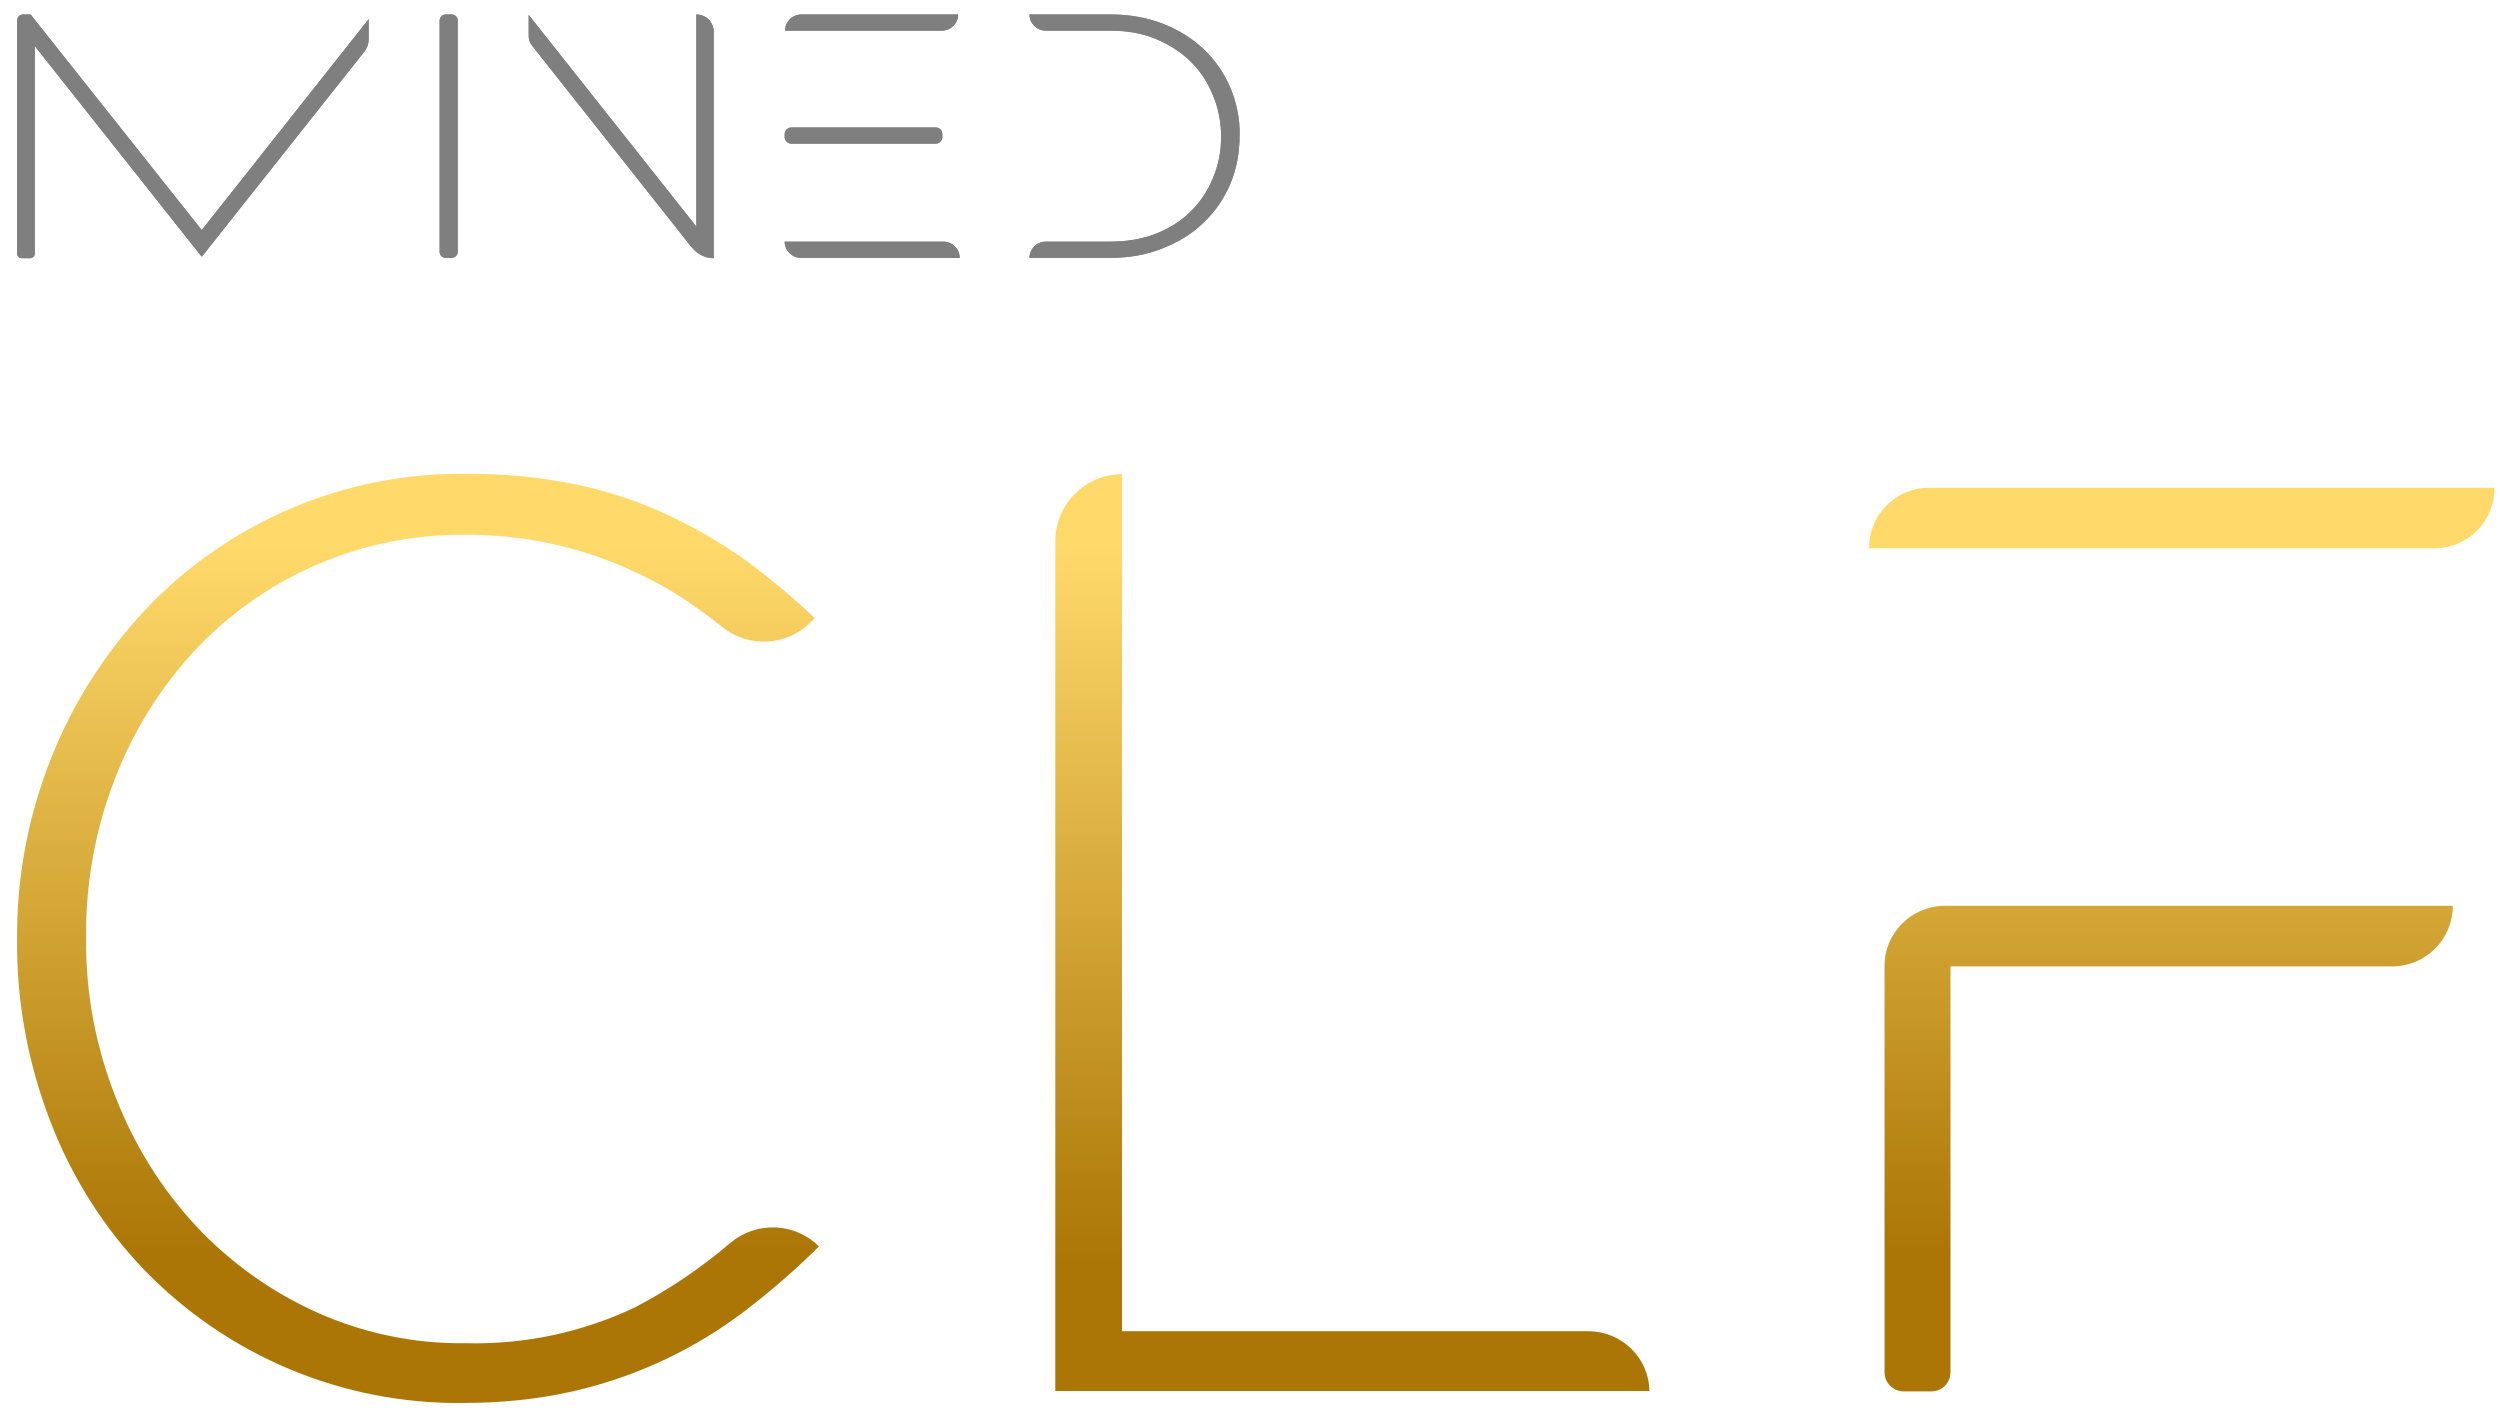 <svg xmlns="http://www.w3.org/2000/svg" width="108" height="61" viewBox="0 0 108 61" fill="none"><g clip-path="url(#clip0_3212_5291)"><path d="M18.991 10.872V0.892C18.991 0.742 19.108 0.625 19.258 0.625H19.508C19.658 0.625 19.774 0.742 19.774 0.892V10.872C19.774 11.022 19.658 11.139 19.508 11.139H19.258C19.108 11.155 18.991 11.022 18.991 10.872ZM33.897 10.439C33.897 10.822 34.214 11.139 34.597 11.139H41.459C41.459 10.755 41.142 10.439 40.759 10.439H33.897ZM40.709 5.924V5.79C40.709 5.624 40.576 5.507 40.426 5.507H34.181C34.031 5.507 33.897 5.64 33.897 5.79V5.924C33.897 6.073 34.031 6.207 34.181 6.207H40.426C40.576 6.207 40.709 6.073 40.709 5.924ZM41.392 0.625H34.614C34.23 0.625 33.914 0.942 33.914 1.325H40.693C41.076 1.325 41.392 1.008 41.392 0.625ZM53.15 3.791C52.884 3.158 52.501 2.608 52.001 2.125C51.501 1.658 50.919 1.291 50.236 1.025C49.536 0.758 48.787 0.625 47.971 0.625H44.473C44.473 1.008 44.79 1.325 45.173 1.325H47.971C48.703 1.325 49.37 1.441 49.953 1.691C50.535 1.941 51.035 2.258 51.452 2.674C51.868 3.091 52.184 3.574 52.401 4.124C52.634 4.674 52.751 5.274 52.751 5.89V5.924C52.751 6.557 52.634 7.14 52.401 7.69C52.184 8.24 51.851 8.723 51.452 9.123C51.035 9.539 50.535 9.856 49.953 10.089C49.353 10.322 48.703 10.439 47.971 10.439H45.173C44.79 10.439 44.473 10.755 44.473 11.139H47.971C48.787 11.139 49.553 11.005 50.236 10.722C50.919 10.456 51.518 10.089 52.001 9.606C52.501 9.139 52.884 8.573 53.15 7.94C53.417 7.306 53.55 6.607 53.55 5.857V5.824C53.567 5.124 53.417 4.424 53.15 3.791ZM30.083 9.789L22.839 0.642V1.558C22.839 1.708 22.889 1.858 22.988 1.975L29.884 10.689C30.117 10.972 30.466 11.155 30.833 11.155V1.375C30.833 0.958 30.5 0.625 30.083 0.625V9.789ZM8.732 11.072L15.744 2.225C15.86 2.075 15.927 1.891 15.927 1.708V0.825L8.715 9.939L1.321 0.625H1.004C0.854 0.625 0.738 0.742 0.738 0.892V10.956C0.738 11.055 0.821 11.155 0.938 11.155H1.304C1.404 11.155 1.504 11.072 1.504 10.956V1.991L8.699 11.072H8.732Z" fill="#7F7F7F"></path><path d="M18.991 10.872V0.892C18.991 0.742 19.108 0.625 19.258 0.625H19.508C19.658 0.625 19.774 0.742 19.774 0.892V10.872C19.774 11.022 19.658 11.139 19.508 11.139H19.258C19.108 11.155 18.991 11.022 18.991 10.872ZM33.897 10.439C33.897 10.822 34.214 11.139 34.597 11.139H41.459C41.459 10.755 41.142 10.439 40.759 10.439H33.897ZM40.709 5.924V5.79C40.709 5.624 40.576 5.507 40.426 5.507H34.181C34.031 5.507 33.897 5.64 33.897 5.79V5.924C33.897 6.073 34.031 6.207 34.181 6.207H40.426C40.576 6.207 40.709 6.073 40.709 5.924ZM41.392 0.625H34.614C34.23 0.625 33.914 0.942 33.914 1.325H40.693C41.076 1.325 41.392 1.008 41.392 0.625ZM53.15 3.791C52.884 3.158 52.501 2.608 52.001 2.125C51.501 1.658 50.919 1.291 50.236 1.025C49.536 0.758 48.787 0.625 47.971 0.625H44.473C44.473 1.008 44.79 1.325 45.173 1.325H47.971C48.703 1.325 49.37 1.441 49.953 1.691C50.535 1.941 51.035 2.258 51.452 2.674C51.868 3.091 52.184 3.574 52.401 4.124C52.634 4.674 52.751 5.274 52.751 5.89V5.924C52.751 6.557 52.634 7.14 52.401 7.69C52.184 8.24 51.851 8.723 51.452 9.123C51.035 9.539 50.535 9.856 49.953 10.089C49.353 10.322 48.703 10.439 47.971 10.439H45.173C44.79 10.439 44.473 10.755 44.473 11.139H47.971C48.787 11.139 49.553 11.005 50.236 10.722C50.919 10.456 51.518 10.089 52.001 9.606C52.501 9.139 52.884 8.573 53.15 7.94C53.417 7.306 53.55 6.607 53.55 5.857V5.824C53.567 5.124 53.417 4.424 53.15 3.791ZM30.083 9.789L22.839 0.642V1.558C22.839 1.708 22.889 1.858 22.988 1.975L29.884 10.689C30.117 10.972 30.466 11.155 30.833 11.155V1.375C30.833 0.958 30.5 0.625 30.083 0.625V9.789ZM8.732 11.072L15.744 2.225C15.86 2.075 15.927 1.891 15.927 1.708V0.825L8.715 9.939L1.321 0.625H1.004C0.854 0.625 0.738 0.742 0.738 0.892V10.956C0.738 11.055 0.821 11.155 0.938 11.155H1.304C1.404 11.155 1.504 11.072 1.504 10.956V1.991L8.699 11.072H8.732Z" fill="#7F7F7F"></path><path d="M32.232 56.593C30.017 58.292 27.452 59.492 24.737 60.108C23.188 60.458 21.606 60.608 20.024 60.608C14.811 60.675 9.815 58.576 6.2 54.827C4.452 52.994 3.103 50.844 2.187 48.478C1.221 45.979 0.721 43.33 0.738 40.664V40.547C0.721 37.881 1.221 35.232 2.203 32.766C3.136 30.4 4.518 28.234 6.25 26.368C9.848 22.552 14.878 20.403 20.124 20.47C21.706 20.453 23.272 20.603 24.837 20.919C26.186 21.203 27.502 21.619 28.751 22.202C29.95 22.752 31.083 23.402 32.165 24.169C33.231 24.952 34.247 25.801 35.196 26.701L35.047 26.851C34.014 27.918 32.332 28.017 31.183 27.068C30.949 26.884 30.716 26.701 30.483 26.535C29.55 25.835 28.551 25.218 27.485 24.735C25.17 23.635 22.639 23.085 20.057 23.102C15.644 23.069 11.413 24.885 8.399 28.117C6.917 29.717 5.751 31.6 4.968 33.633C4.119 35.815 3.702 38.131 3.719 40.464V40.564C3.702 42.913 4.135 45.229 5.001 47.412C5.801 49.462 6.967 51.344 8.466 52.961C9.931 54.527 11.697 55.793 13.645 56.676C15.677 57.593 17.892 58.059 20.124 58.026C22.655 58.092 25.154 57.559 27.435 56.476C28.901 55.71 30.283 54.777 31.549 53.694C32.681 52.744 34.33 52.81 35.38 53.844C34.397 54.827 33.331 55.743 32.232 56.593Z" fill="url(#paint0_linear_3212_5291)"></path><path d="M45.589 60.092V23.385C45.589 21.786 46.871 20.486 48.47 20.486V57.509H68.622C70.055 57.509 71.237 58.659 71.254 60.092H45.589Z" fill="url(#paint1_linear_3212_5291)"></path><path d="M80.747 23.685H105.196C106.629 23.669 107.778 22.502 107.761 21.069H83.312C81.88 21.086 80.73 22.252 80.747 23.685Z" fill="url(#paint2_linear_3212_5291)"></path><path d="M83.995 39.131C82.562 39.148 81.397 40.314 81.413 41.747V59.275C81.413 59.742 81.78 60.108 82.246 60.108H83.428C83.895 60.108 84.261 59.742 84.261 59.275V41.747H103.381C104.813 41.73 105.962 40.564 105.962 39.131H83.995Z" fill="url(#paint3_linear_3212_5291)"></path></g><defs><linearGradient id="paint0_linear_3212_5291" x1="54.273" y1="23.475" x2="54.273" y2="54.093" gradientUnits="userSpaceOnUse"><stop stop-color="#FFDA6B"></stop><stop offset="1" stop-color="#AB7605"></stop></linearGradient><linearGradient id="paint1_linear_3212_5291" x1="54.226" y1="23.497" x2="54.226" y2="54.53" gradientUnits="userSpaceOnUse"><stop stop-color="#FFDA6B"></stop><stop offset="1" stop-color="#AB7605"></stop></linearGradient><linearGradient id="paint2_linear_3212_5291" x1="54.268" y1="57.377" x2="54.268" y2="527.224" gradientUnits="userSpaceOnUse"><stop stop-color="#FFDA6B"></stop><stop offset="1" stop-color="#AB7605"></stop></linearGradient><linearGradient id="paint3_linear_3212_5291" x1="93.681" y1="23.475" x2="93.681" y2="54.093" gradientUnits="userSpaceOnUse"><stop stop-color="#FFDA6B"></stop><stop offset="1" stop-color="#AB7605"></stop></linearGradient><clipPath id="clip0_3212_5291"><rect width="107.04" height="60" fill="white" transform="translate(0.738 0.625)"></rect></clipPath></defs></svg>